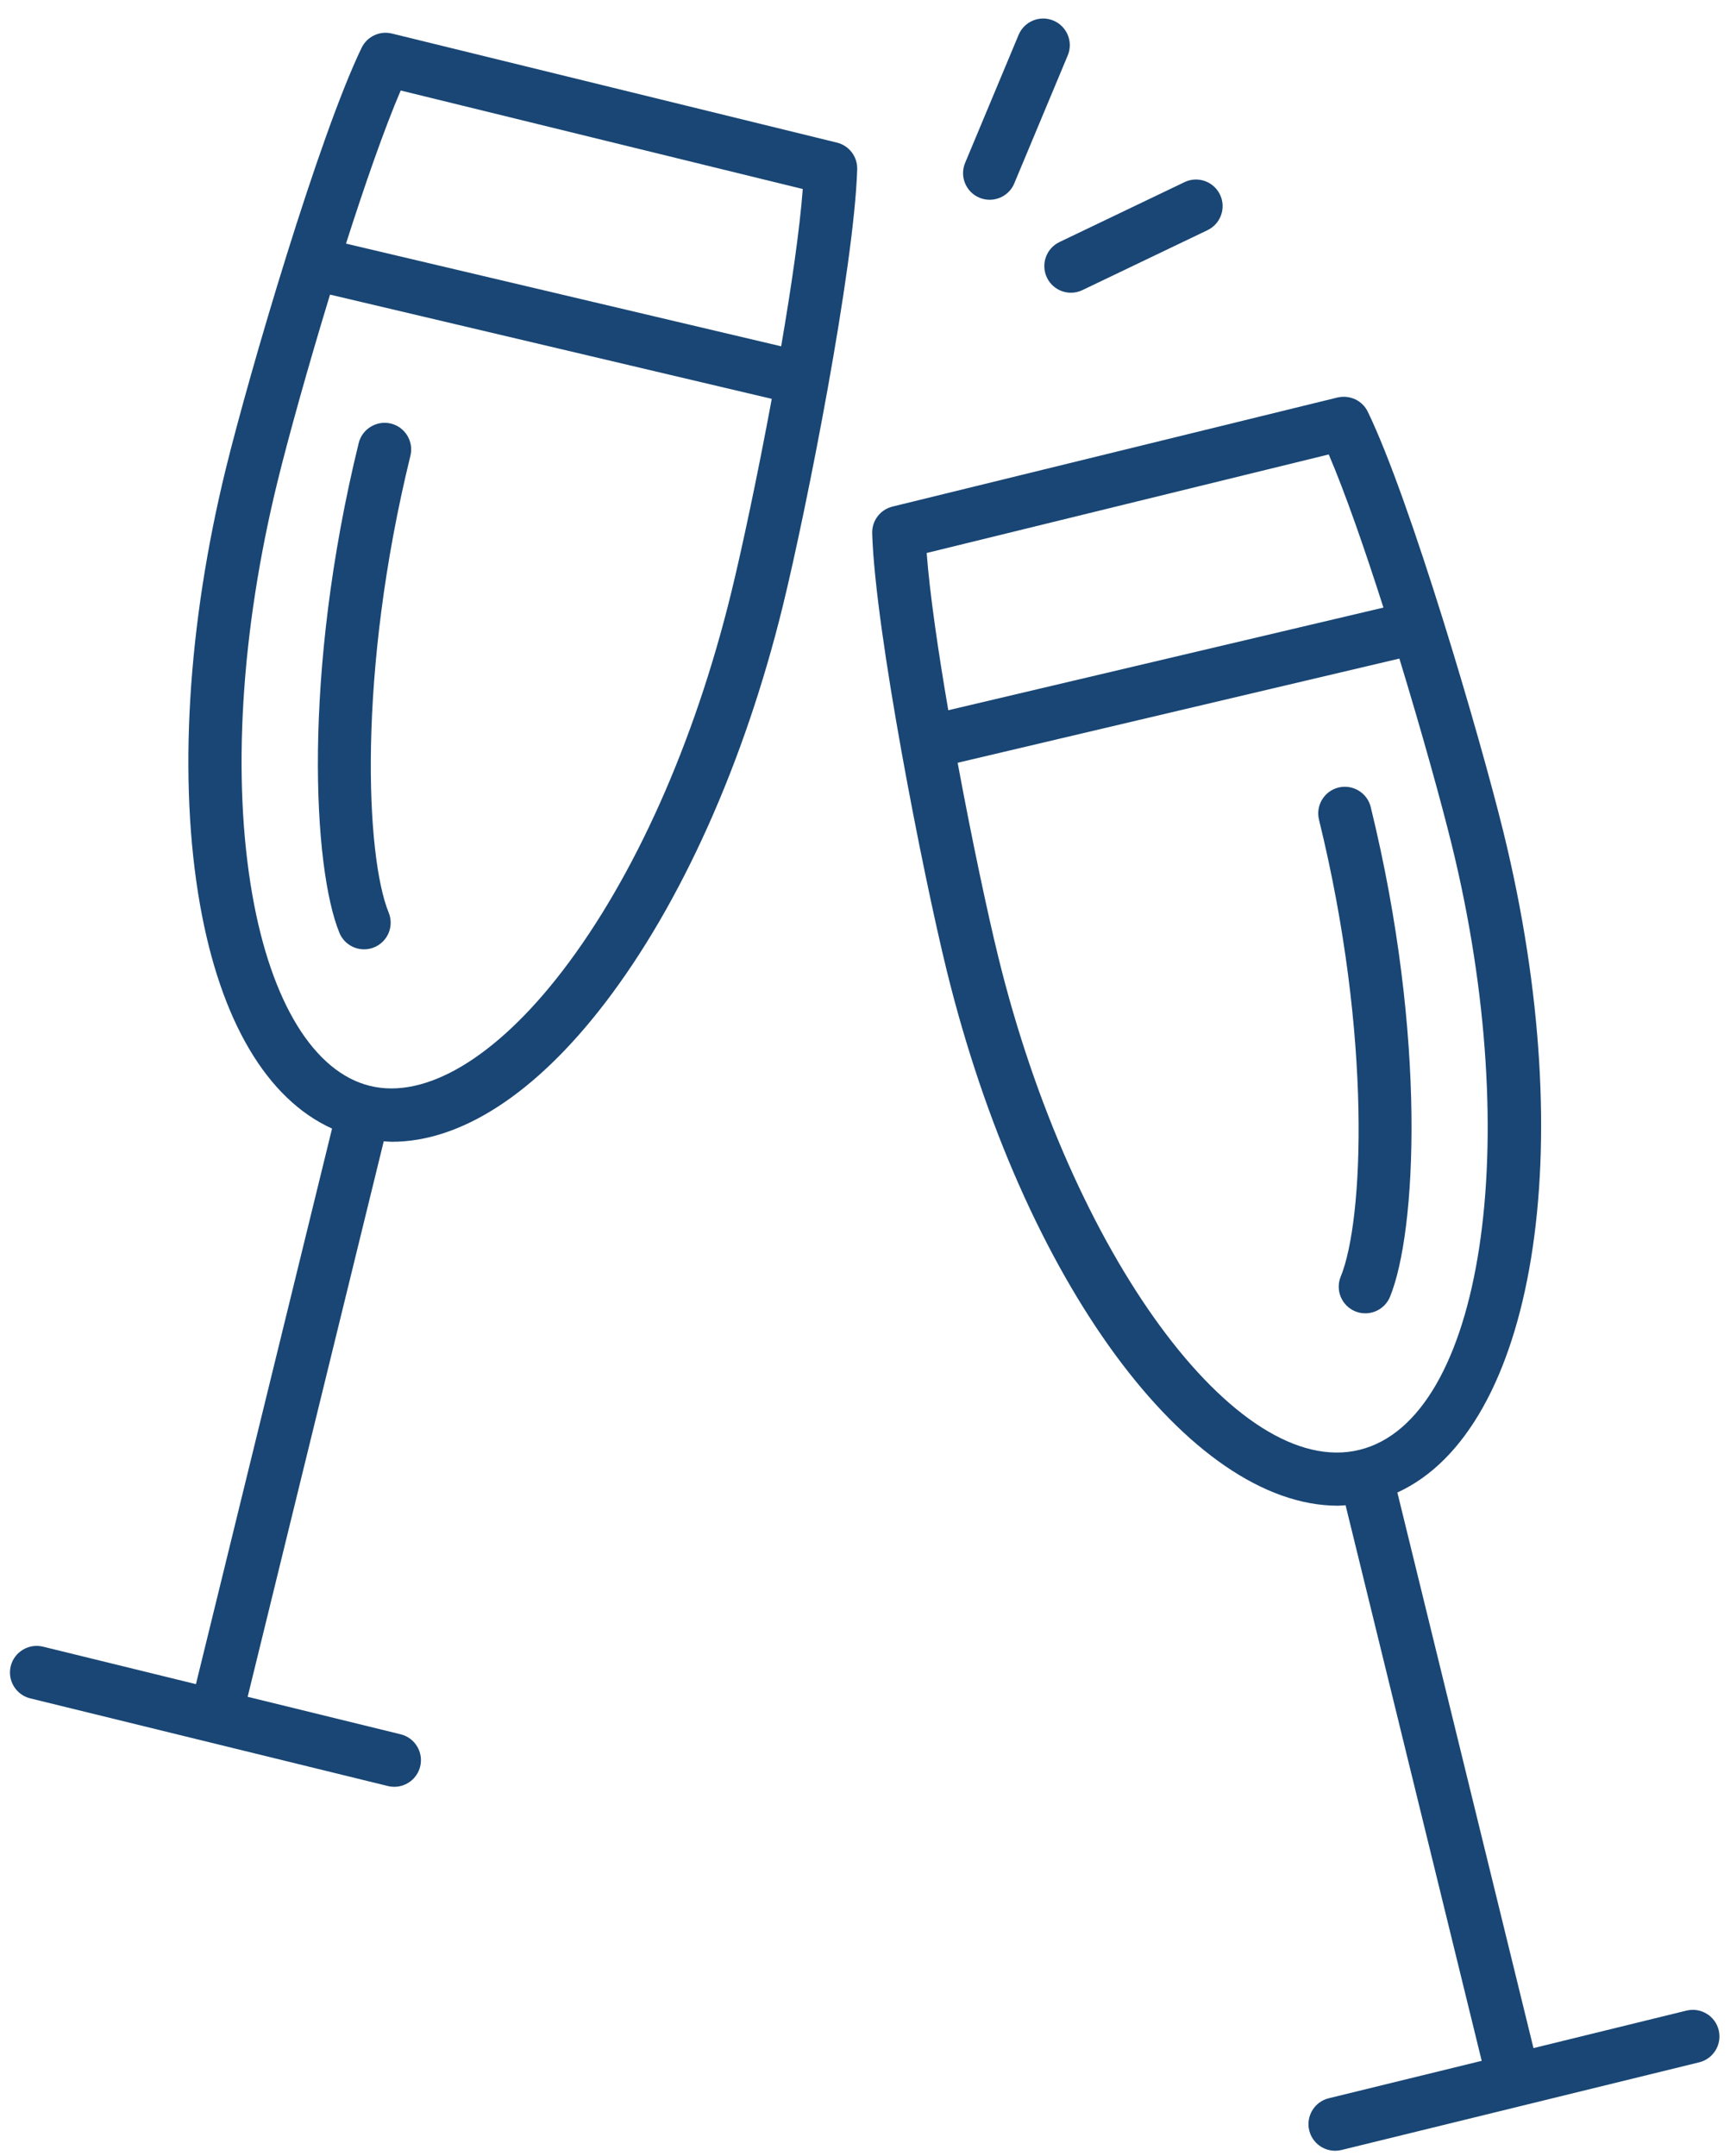 <?xml version="1.0" encoding="UTF-8"?>
<svg width="65px" height="81px" viewBox="0 0 65 81" version="1.1" xmlns="http://www.w3.org/2000/svg" xmlns:xlink="http://www.w3.org/1999/xlink">
    <!-- Generator: Sketch 51.2 (57519) - http://www.bohemiancoding.com/sketch -->
    <title>noun_Cheers_1149196</title>
    <desc>Created with Sketch.</desc>
    <defs></defs>
    <g id="NETVICO" stroke="none" stroke-width="1" fill="none" fill-rule="evenodd" fill-opacity="0.9">
        <g id="Artboard-3" transform="translate(-155, -583)" fill="#003265">
            <g id="noun_Cheers_1149196" transform="translate(155, 583)">
                <path d="M39.58,0.774 C39.072,0.56 38.484,0.8 38.271,1.311 L36.262,6.118 C36.049,6.628 36.289,7.214 36.799,7.427 C36.925,7.48 37.056,7.504 37.185,7.504 C37.576,7.504 37.948,7.274 38.108,6.89 L40.117,2.083 C40.33,1.573 40.09,0.987 39.58,0.774 Z" id="Shape"></path>
                <path d="M40.238,10.996 C40.383,10.996 40.53,10.965 40.669,10.898 L45.368,8.647 C45.866,8.408 46.077,7.811 45.839,7.313 C45.6,6.814 45.001,6.603 44.505,6.842 L39.806,9.093 C39.308,9.332 39.097,9.929 39.335,10.427 C39.507,10.787 39.865,10.996 40.238,10.996 Z" id="Shape"></path>
                <path d="M49.924,78.821 C49.388,78.953 49.06,79.494 49.191,80.031 C49.303,80.487 49.712,80.793 50.162,80.793 C50.241,80.793 50.321,80.784 50.401,80.765 L63.842,77.471 C64.378,77.339 64.706,76.798 64.575,76.261 C64.443,75.725 63.901,75.398 63.365,75.528 L57.616,76.937 L52.502,56.066 C57.646,53.717 59.42,43.227 56.495,31.289 C55.606,27.666 53,18.798 51.392,15.469 C51.187,15.044 50.717,14.826 50.253,14.932 L33.532,19.03 C33.074,19.143 32.756,19.56 32.77,20.033 C32.885,23.733 34.674,32.799 35.561,36.42 C38.438,48.156 44.695,56.562 50.271,56.562 C50.367,56.562 50.462,56.55 50.557,56.545 L55.671,77.415 L49.924,78.821 Z M49.924,17.071 C50.543,18.518 51.273,20.616 51.979,22.824 L35.629,26.68 C35.246,24.448 34.934,22.31 34.817,20.773 L49.924,17.071 Z M37.506,35.941 C37.103,34.298 36.511,31.518 35.981,28.653 L52.578,24.739 C53.414,27.475 54.156,30.149 54.553,31.765 C57.291,42.936 55.7,53.331 51.08,54.463 C46.465,55.599 40.243,47.112 37.506,35.941 Z" id="Shape"></path>
                <path d="M52.226,48.713 C53.208,46.315 53.634,39.021 51.501,30.316 C51.369,29.78 50.827,29.454 50.291,29.583 C49.755,29.715 49.427,30.256 49.558,30.793 C51.563,38.971 51.231,45.868 50.374,47.956 C50.165,48.467 50.409,49.051 50.921,49.261 C51.045,49.312 51.173,49.335 51.3,49.335 C51.693,49.334 52.066,49.101 52.226,48.713 Z" id="Shape"></path>
                <path d="M14.725,42.891 C17.32,42.891 20.111,41.09 22.717,37.695 C25.592,33.951 27.971,28.642 29.416,22.748 C30.304,19.123 32.093,10.054 32.207,6.36 C32.221,5.887 31.903,5.469 31.445,5.357 L14.725,1.26 C14.264,1.147 13.792,1.372 13.586,1.797 C11.978,5.128 9.372,13.995 8.483,17.617 C7.039,23.512 6.694,29.319 7.512,33.969 C8.283,38.352 10.031,41.287 12.476,42.395 L7.362,63.265 L1.613,61.856 C1.081,61.727 0.536,62.053 0.403,62.589 C0.272,63.126 0.6,63.667 1.136,63.799 L14.577,67.093 C14.657,67.113 14.737,67.121 14.816,67.121 C15.265,67.121 15.674,66.815 15.787,66.359 C15.918,65.822 15.59,65.281 15.054,65.149 L9.305,63.74 L14.418,42.872 C14.521,42.878 14.622,42.891 14.725,42.891 Z M15.055,3.4 L30.162,7.101 C30.045,8.637 29.733,10.776 29.35,13.009 L13,9.152 C13.706,6.945 14.435,4.847 15.055,3.4 Z M9.482,33.622 C8.711,29.239 9.046,23.725 10.426,18.094 C10.822,16.478 11.564,13.804 12.4,11.067 L28.997,14.983 C28.466,17.848 27.875,20.627 27.472,22.271 C26.092,27.902 23.84,32.948 21.13,36.477 C18.629,39.735 15.984,41.306 13.899,40.791 C11.804,40.278 10.193,37.665 9.482,33.622 Z" id="Shape"></path>
                <path d="M14.604,34.283 C13.749,32.195 13.416,25.298 15.42,17.121 C15.551,16.584 15.223,16.043 14.687,15.911 C14.155,15.782 13.61,16.108 13.477,16.644 C11.345,25.348 11.77,32.641 12.752,35.04 C12.911,35.427 13.284,35.661 13.678,35.661 C13.805,35.661 13.933,35.638 14.057,35.587 C14.568,35.378 14.813,34.794 14.604,34.283 Z" id="Shape"></path>
            </g>
        </g>
    </g>
</svg>